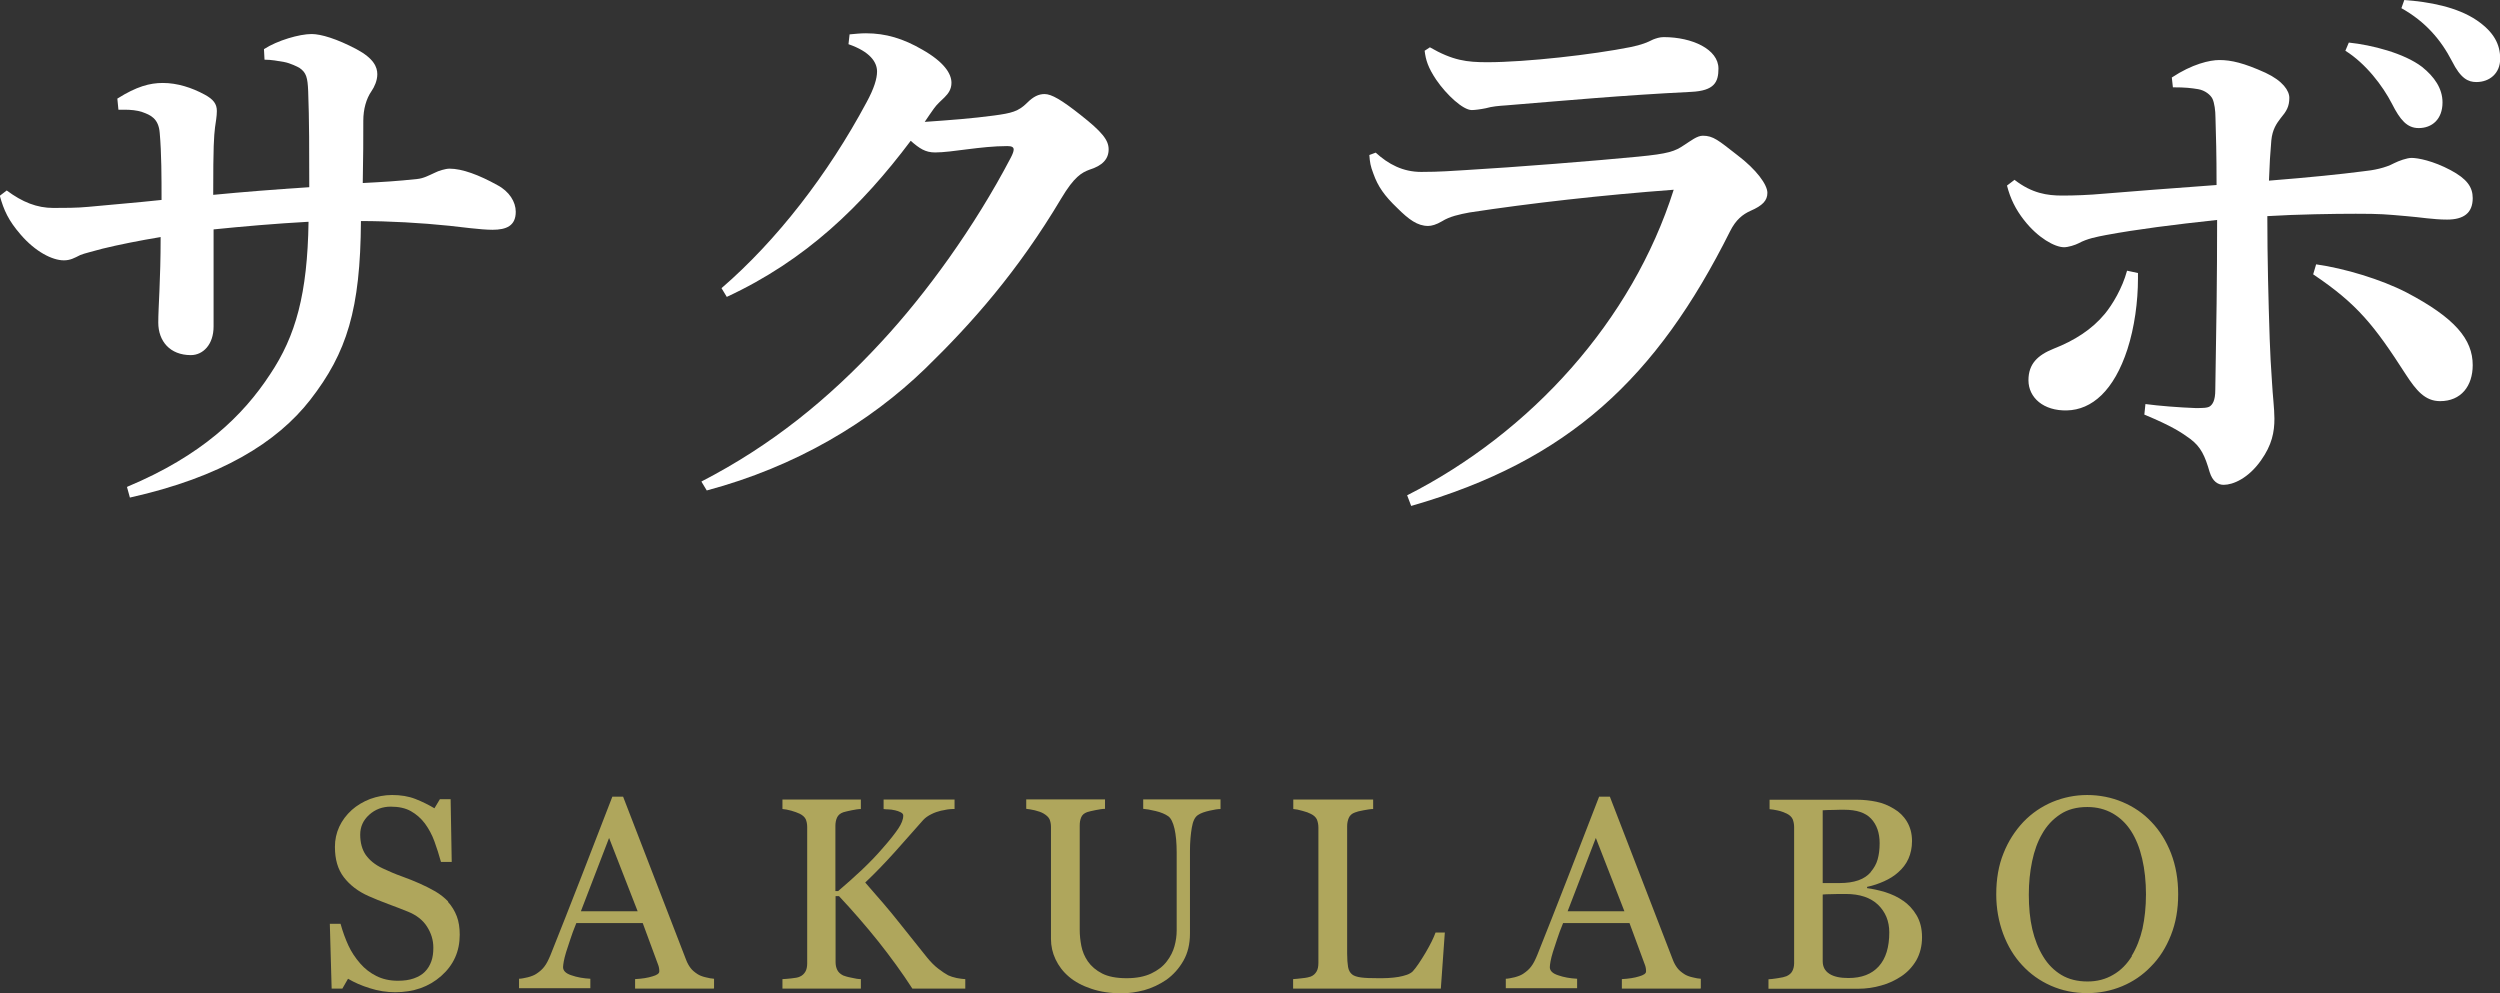 <?xml version="1.0" encoding="UTF-8"?> <svg xmlns="http://www.w3.org/2000/svg" id="_レイヤー_2" data-name="レイヤー 2" viewBox="0 0 137.42 54.59"><rect x="0" y="0" width="137.42" height="54.59" fill="#333333" stroke="none"/><defs><style> .cls-1 { fill: #afa65c; } .cls-2 { fill: #fff; } </style></defs><g id="_レイヤー_2-2" data-name="レイヤー 2"><g><path class="cls-2" d="M7.01,26.75c4.06-1.7,6.33-3.87,7.84-6.18,1.41-2.11,2.05-4.42,2.11-8.38-1.82.1-3.65.26-5.22.42v5.34c0,.99-.58,1.57-1.25,1.57-1.15,0-1.79-.77-1.79-1.79,0-.86.13-2.3.13-4.7-1.15.19-2.3.42-3.2.64-.45.13-1.02.26-1.22.35-.32.16-.54.29-.9.29-.64,0-1.57-.48-2.37-1.41-.67-.77-.93-1.34-1.15-2.14l.38-.29c.86.64,1.66.96,2.56.96.58,0,1.31,0,1.92-.06,1.31-.13,2.56-.22,4.03-.38,0-1.22,0-2.56-.1-3.68-.06-.8-.51-.99-.96-1.15-.29-.1-.64-.13-.99-.13h-.32l-.06-.61c1.06-.67,1.79-.86,2.5-.86.8,0,1.6.26,2.3.64.48.26.67.51.67.9,0,.29-.06.61-.1.9-.06.54-.1.96-.1,3.71,1.66-.16,3.3-.29,5.28-.42,0-1.82,0-3.78-.06-5.28-.03-.74-.1-1.02-.48-1.28-.1-.06-.51-.26-.83-.32-.35-.06-.7-.13-1.09-.13l-.03-.58c.74-.48,1.95-.83,2.62-.83.51,0,1.38.26,2.46.83.96.51,1.15.99,1.15,1.38,0,.35-.16.7-.32.93-.29.42-.45.99-.45,1.63,0,.93,0,1.98-.03,3.42,1.15-.06,1.86-.1,2.98-.22.35-.03.64-.19.99-.35.19-.1.58-.22.8-.22.7,0,1.63.35,2.62.9.67.35,1.02.93,1.02,1.47,0,.77-.51.99-1.28.99-.64,0-1.79-.16-2.37-.22-1.54-.16-3.33-.26-4.86-.26-.03,4.86-.77,7.23-2.78,9.82-1.82,2.34-4.9,4.26-9.92,5.38l-.16-.58Z"></path><path class="cls-2" d="M38.57,26.46c3.78-1.95,6.94-4.48,9.89-7.68,2.43-2.62,5.09-6.27,7.1-10.11.1-.19.16-.35.16-.45,0-.13-.1-.19-.35-.19-1.47,0-3.04.35-3.97.35-.54,0-.86-.22-1.34-.64-2.69,3.58-5.76,6.56-10.11,8.58l-.29-.48c3.04-2.62,5.86-6.27,7.97-10.21.42-.77.58-1.31.58-1.7,0-.51-.38-1.09-1.57-1.5l.06-.54c.32-.03.61-.06.9-.06,1.09,0,2.05.29,3.1.9,1.18.67,1.6,1.31,1.6,1.82,0,.35-.16.58-.38.8-.16.16-.42.38-.58.61-.19.26-.29.42-.51.74,1.44-.1,2.62-.19,3.81-.35.96-.13,1.34-.22,1.82-.7.35-.35.64-.48.96-.48.38,0,.93.32,1.98,1.15,1.18.93,1.54,1.38,1.54,1.89,0,.54-.35.9-1.06,1.12-.42.16-.83.38-1.54,1.57-2.4,4.03-4.93,6.88-7.46,9.34-3.07,2.98-7.13,5.41-12.03,6.72l-.29-.48Z"></path><path class="cls-2" d="M77.34,27.23c6.82-3.46,12.38-9.6,14.66-16.8-3.9.29-7.9.74-11.23,1.25-.54.1-1.09.22-1.5.48-.32.19-.58.26-.77.26-.58,0-1.06-.35-1.7-.99-.7-.67-1.06-1.18-1.31-1.89-.16-.42-.19-.61-.22-1.02l.35-.13c.7.64,1.5,1.06,2.5,1.06,1.06,0,1.7-.06,2.43-.1,2.75-.16,7.14-.51,9.5-.74,1.66-.16,2.02-.29,2.53-.64.35-.22.7-.51,1.02-.51.58,0,.86.26,1.89,1.06,1.06.8,1.66,1.63,1.66,2.08,0,.42-.26.7-.93.99-.42.19-.8.48-1.12,1.12-4.03,8.06-8.86,12.61-17.53,15.1l-.22-.58ZM78.58,2.59c1.28.74,2.05.83,3.17.83,2.14,0,5.82-.42,7.87-.83.64-.13.93-.26,1.25-.42.16-.06.35-.13.58-.13,1.57,0,3.01.67,3.01,1.73,0,.74-.22,1.22-1.5,1.28-3.84.19-6.94.48-10.14.74-.45.03-.8.06-1.15.16-.29.06-.61.1-.77.1-.48,0-1.38-.83-1.95-1.66-.45-.67-.58-1.09-.64-1.6l.29-.19Z"></path><path class="cls-2" d="M110.74,9.89c.96.74,1.79.86,2.62.86.67,0,1.47-.03,2.24-.1,1.63-.13,3.58-.29,6.24-.48,0-1.76-.03-2.69-.06-3.71,0-.38-.06-.8-.16-1.02-.1-.22-.42-.48-.8-.54-.38-.06-.67-.1-1.38-.1l-.06-.54c1.12-.74,2.08-.96,2.62-.96.64,0,1.34.16,2.53.7.96.45,1.31.99,1.31,1.38,0,.48-.16.74-.48,1.12-.22.29-.45.61-.51,1.22-.06.67-.1,1.34-.13,2.21,2.37-.19,3.9-.35,5.15-.51.61-.06,1.25-.19,1.73-.45.26-.13.7-.29.96-.29.35,0,1.18.16,2.14.67.9.48,1.22.93,1.22,1.54,0,.83-.51,1.18-1.41,1.18-.77,0-1.47-.13-2.24-.19-1.15-.1-1.38-.13-2.78-.13-1.15,0-3.23.03-4.86.13,0,2.3.06,4.61.13,6.75.03.8.06,1.47.13,2.43.03.61.13,1.41.13,1.95,0,.74-.13,1.44-.74,2.3-.7.99-1.54,1.34-2.05,1.34-.32,0-.61-.19-.77-.7-.26-.9-.48-1.38-1.06-1.82-.48-.35-.99-.7-2.53-1.34l.06-.58c.74.1,1.89.19,2.75.22.38,0,.67,0,.8-.1.13-.1.29-.29.29-.9.06-3.42.1-6.11.1-9.34-2.4.26-4.38.51-6.11.83-.51.1-1.02.19-1.5.45-.19.1-.58.22-.8.22-.51,0-1.44-.51-2.21-1.5-.45-.58-.74-1.15-.93-1.89l.42-.32ZM117.52,15.01v.29c0,1.28-.19,2.69-.58,3.9-.74,2.27-1.95,3.33-3.33,3.36-1.28.03-2.11-.7-2.11-1.66,0-.9.51-1.38,1.38-1.73,1.15-.45,2.11-1.06,2.82-1.92.42-.51.96-1.41,1.22-2.37l.61.13ZM127.31,14.53c1.57.22,3.58.83,4.96,1.54,2.69,1.41,3.65,2.59,3.65,4,0,1.15-.64,1.98-1.79,1.98-.83,0-1.31-.58-1.89-1.47-1.73-2.69-2.66-3.87-5.09-5.5l.16-.54ZM129.11,2.34c1.25.13,3.04.58,4.03,1.34.67.54,1.12,1.18,1.12,1.95,0,.93-.58,1.41-1.31,1.41-.64,0-1.02-.45-1.47-1.34-.51-.99-1.44-2.21-2.56-2.91l.19-.45ZM132.15,0c1.38.1,2.91.38,4,1.12.93.64,1.28,1.31,1.28,2.11s-.58,1.28-1.31,1.28c-.45,0-.86-.19-1.34-1.15-.61-1.18-1.47-2.18-2.78-2.91l.16-.45Z"></path></g><g><path class="cls-1" d="M24.62,49.57c.22.24.38.51.49.8.11.29.16.63.16,1.01,0,.92-.34,1.67-1.02,2.27-.68.6-1.52.89-2.53.89-.46,0-.93-.07-1.39-.22-.46-.14-.86-.32-1.2-.52l-.31.54h-.59l-.1-3.56h.59c.12.44.27.84.43,1.19.16.35.38.68.65.99.25.29.55.52.89.69.34.17.73.26,1.18.26.34,0,.63-.04.88-.13.25-.09.46-.21.61-.37.16-.16.27-.35.35-.57.08-.22.11-.47.11-.75,0-.42-.12-.8-.35-1.16s-.58-.63-1.05-.82c-.32-.13-.68-.27-1.09-.42s-.76-.3-1.06-.43c-.59-.26-1.04-.61-1.37-1.04-.33-.43-.49-.98-.49-1.67,0-.4.08-.76.24-1.11.16-.34.39-.65.69-.92.28-.25.62-.45,1-.6.39-.14.79-.22,1.21-.22.48,0,.91.07,1.29.22.38.15.72.32,1.04.51l.3-.5h.59l.06,3.45h-.59c-.11-.4-.23-.77-.36-1.13-.13-.36-.31-.69-.52-.98-.21-.28-.47-.51-.77-.68-.3-.17-.67-.25-1.11-.25-.46,0-.86.15-1.19.45s-.49.66-.49,1.09.1.82.31,1.12c.21.29.51.54.92.73.36.17.71.32,1.05.44.34.12.68.26,1,.4.29.13.57.27.85.43.27.16.51.35.71.56Z"></path><path class="cls-1" d="M39.23,54.34h-4.32v-.52c.38-.02.7-.07.95-.15.25-.07.38-.16.38-.27,0-.04,0-.1-.01-.16s-.02-.12-.04-.17l-.86-2.33h-3.65c-.14.34-.25.64-.33.89-.08.25-.16.49-.23.7-.06.21-.11.38-.13.51-.02.13-.04.24-.04.32,0,.2.15.35.46.45.31.11.66.17,1.04.19v.52h-3.92v-.52c.13,0,.29-.04.48-.08.19-.05.35-.11.47-.19.2-.13.35-.27.45-.41.11-.14.21-.34.32-.6.52-1.3,1.1-2.77,1.73-4.39.63-1.63,1.19-3.07,1.68-4.34h.59l3.46,8.96c.07.19.16.34.25.46s.22.23.39.34c.11.07.26.13.44.17.18.05.33.07.46.08v.52ZM35.05,50.09l-1.57-4.03-1.55,4.03h3.13Z"></path><path class="cls-1" d="M53.06,54.34h-2.91c-.56-.87-1.19-1.73-1.87-2.59-.69-.86-1.41-1.69-2.16-2.49h-.19v3.62c0,.16.03.31.09.43.06.13.17.23.33.31.08.03.22.08.44.12.21.05.39.08.53.08v.52h-4.31v-.52c.11,0,.28-.02.49-.04.21-.02.37-.05.45-.09.15-.06.25-.16.32-.28.07-.12.1-.28.1-.45v-7.5c0-.17-.03-.31-.08-.43-.06-.12-.17-.22-.33-.3-.13-.06-.29-.12-.47-.17s-.34-.08-.48-.09v-.52h4.31v.52c-.14,0-.31.03-.51.07s-.36.08-.46.11c-.17.06-.28.16-.34.29s-.09.29-.09.45v3.59h.15c.44-.37.87-.76,1.3-1.16.42-.4.81-.8,1.16-1.21.39-.44.67-.8.85-1.07.18-.27.27-.5.27-.71,0-.07-.04-.13-.14-.18-.09-.05-.19-.08-.31-.11-.14-.03-.26-.05-.37-.05-.11,0-.2-.01-.26-.02v-.52h3.9v.52s-.05,0-.1,0-.1,0-.17.01c-.07,0-.14.02-.21.03-.07.02-.16.03-.26.05-.17.04-.35.1-.53.19-.18.09-.33.19-.45.32-.5.57-1.03,1.16-1.57,1.77-.55.61-1.09,1.17-1.62,1.67.74.84,1.36,1.56,1.84,2.17.49.61,1,1.25,1.55,1.94.21.26.42.47.63.63.21.16.39.28.54.36.13.06.28.11.47.15s.35.05.47.06v.52Z"></path><path class="cls-1" d="M67.09,44.47c-.14,0-.34.03-.6.09s-.48.13-.64.24c-.17.11-.28.34-.34.7s-.1.78-.1,1.29v4.52c0,.58-.12,1.08-.36,1.5s-.55.77-.94,1.05c-.39.26-.79.45-1.22.57-.43.11-.84.17-1.23.17-.62,0-1.18-.08-1.67-.25-.49-.16-.9-.38-1.23-.66-.33-.28-.57-.6-.74-.96-.17-.36-.25-.73-.25-1.12v-6.15c0-.17-.03-.31-.08-.43-.06-.12-.17-.22-.34-.32-.12-.07-.28-.12-.47-.17-.19-.04-.35-.07-.47-.08v-.52h4.33v.52c-.14,0-.31.03-.52.07-.21.04-.36.08-.46.11-.17.06-.28.16-.33.29-.06.14-.08.29-.08.45v5.74c0,.28.03.57.09.88.06.3.18.59.36.85.19.27.45.49.78.66s.78.26,1.35.26c.54,0,.99-.09,1.35-.26.36-.17.65-.39.86-.67.2-.26.34-.54.42-.83s.12-.58.12-.87v-4.26c0-.54-.04-.98-.12-1.33-.08-.34-.19-.57-.34-.68-.17-.12-.4-.22-.7-.29-.29-.07-.52-.11-.68-.12v-.52h4.25v.52Z"></path><path class="cls-1" d="M79.42,51.25l-.22,3.09h-8.12v-.52c.12,0,.29-.03.51-.05.22-.02.38-.06.46-.09.15-.06.25-.16.32-.28.07-.12.1-.28.1-.47v-7.44c0-.17-.03-.31-.08-.44-.06-.13-.17-.23-.33-.31-.11-.06-.27-.12-.47-.17-.2-.06-.37-.09-.5-.1v-.52h4.39v.52c-.14,0-.31.03-.53.07-.22.04-.38.08-.47.12-.17.06-.28.16-.34.3-.06.14-.09.29-.09.46v6.98c0,.32.02.57.05.75.03.18.11.32.22.41.11.09.28.14.5.17.22.03.53.04.93.04.18,0,.37,0,.56-.01s.38-.03.56-.06c.17-.03.33-.07.47-.12.14-.05.25-.12.32-.19.2-.22.43-.57.7-1.02.27-.46.45-.83.55-1.11h.52Z"></path><path class="cls-1" d="M93.47,54.34h-4.32v-.52c.38-.02.7-.07.95-.15.25-.07.38-.16.38-.27,0-.04,0-.1-.01-.16s-.02-.12-.04-.17l-.86-2.33h-3.65c-.14.34-.25.64-.33.89-.08.25-.16.49-.23.7-.06.21-.11.38-.13.51-.02.13-.04.24-.04.32,0,.2.15.35.46.45.31.11.66.17,1.04.19v.52h-3.92v-.52c.13,0,.29-.04.48-.08.19-.05.35-.11.47-.19.2-.13.35-.27.45-.41.11-.14.21-.34.32-.6.52-1.3,1.1-2.77,1.73-4.39.63-1.63,1.19-3.07,1.68-4.34h.59l3.46,8.96c.07.19.16.34.25.46s.22.23.39.34c.11.07.26.13.44.17.18.05.33.07.46.08v.52ZM89.29,50.09l-1.57-4.03-1.55,4.03h3.13Z"></path><path class="cls-1" d="M104.6,49.5c.3.21.55.47.75.81s.3.73.3,1.21-.11.9-.31,1.26c-.21.36-.48.65-.82.88-.33.22-.7.4-1.11.51-.41.12-.84.18-1.28.18h-4.92v-.52c.12,0,.29-.03.51-.06.22-.03.38-.07.48-.11.15-.07.26-.16.32-.28.06-.11.1-.26.1-.44v-7.47c0-.17-.03-.31-.08-.44-.06-.13-.17-.23-.33-.31-.15-.07-.31-.13-.49-.17s-.33-.06-.45-.07v-.52h4.8c.37,0,.73.04,1.07.11.34.07.66.2.97.39.29.17.53.4.71.7s.28.65.28,1.07c0,.37-.07.69-.2.98-.13.29-.32.53-.56.74-.22.2-.48.36-.77.49-.29.13-.6.24-.94.31v.07c.3.04.63.11,1,.22.37.12.7.27.99.48ZM102.83,47.93c.18-.21.31-.44.38-.69.07-.25.11-.54.11-.89,0-.57-.16-1.02-.47-1.35s-.8-.49-1.48-.49c-.16,0-.35,0-.59.01-.24,0-.43.01-.59.02v4h.93c.4,0,.74-.05,1.03-.15s.52-.26.69-.46ZM103.85,51.25c0-.62-.21-1.12-.62-1.52-.41-.39-1-.59-1.77-.59-.31,0-.58,0-.79.01-.21,0-.38.01-.48.02v3.66c0,.31.12.54.37.7s.6.23,1.04.23c.73,0,1.28-.21,1.67-.64s.58-1.05.58-1.88Z"></path><path class="cls-1" d="M118.26,45.18c.46.48.82,1.06,1.08,1.73.26.68.39,1.42.39,2.25s-.13,1.57-.4,2.25-.63,1.25-1.1,1.72c-.45.47-.98.83-1.58,1.08s-1.24.38-1.92.38c-.72,0-1.39-.14-2-.41-.61-.27-1.14-.65-1.58-1.13-.44-.47-.79-1.05-1.04-1.72-.25-.68-.38-1.4-.38-2.17,0-.84.13-1.6.4-2.26.26-.66.63-1.23,1.09-1.72.46-.48.99-.84,1.6-1.1.61-.25,1.24-.38,1.91-.38s1.34.13,1.95.39,1.14.62,1.58,1.09ZM117.17,52.55c.27-.44.47-.95.6-1.51.12-.56.19-1.19.19-1.88s-.07-1.37-.21-1.96c-.14-.6-.34-1.1-.61-1.52-.27-.42-.61-.74-1.01-.97-.41-.23-.87-.35-1.39-.35-.59,0-1.08.13-1.49.4-.41.27-.75.63-1,1.08-.25.43-.43.93-.55,1.51-.12.58-.18,1.18-.18,1.82,0,.7.06,1.34.19,1.9s.33,1.07.6,1.51c.26.43.6.77,1,1.01.4.24.88.36,1.44.36.52,0,.99-.12,1.41-.37.42-.24.76-.59,1.03-1.03Z"></path></g></g></svg> 